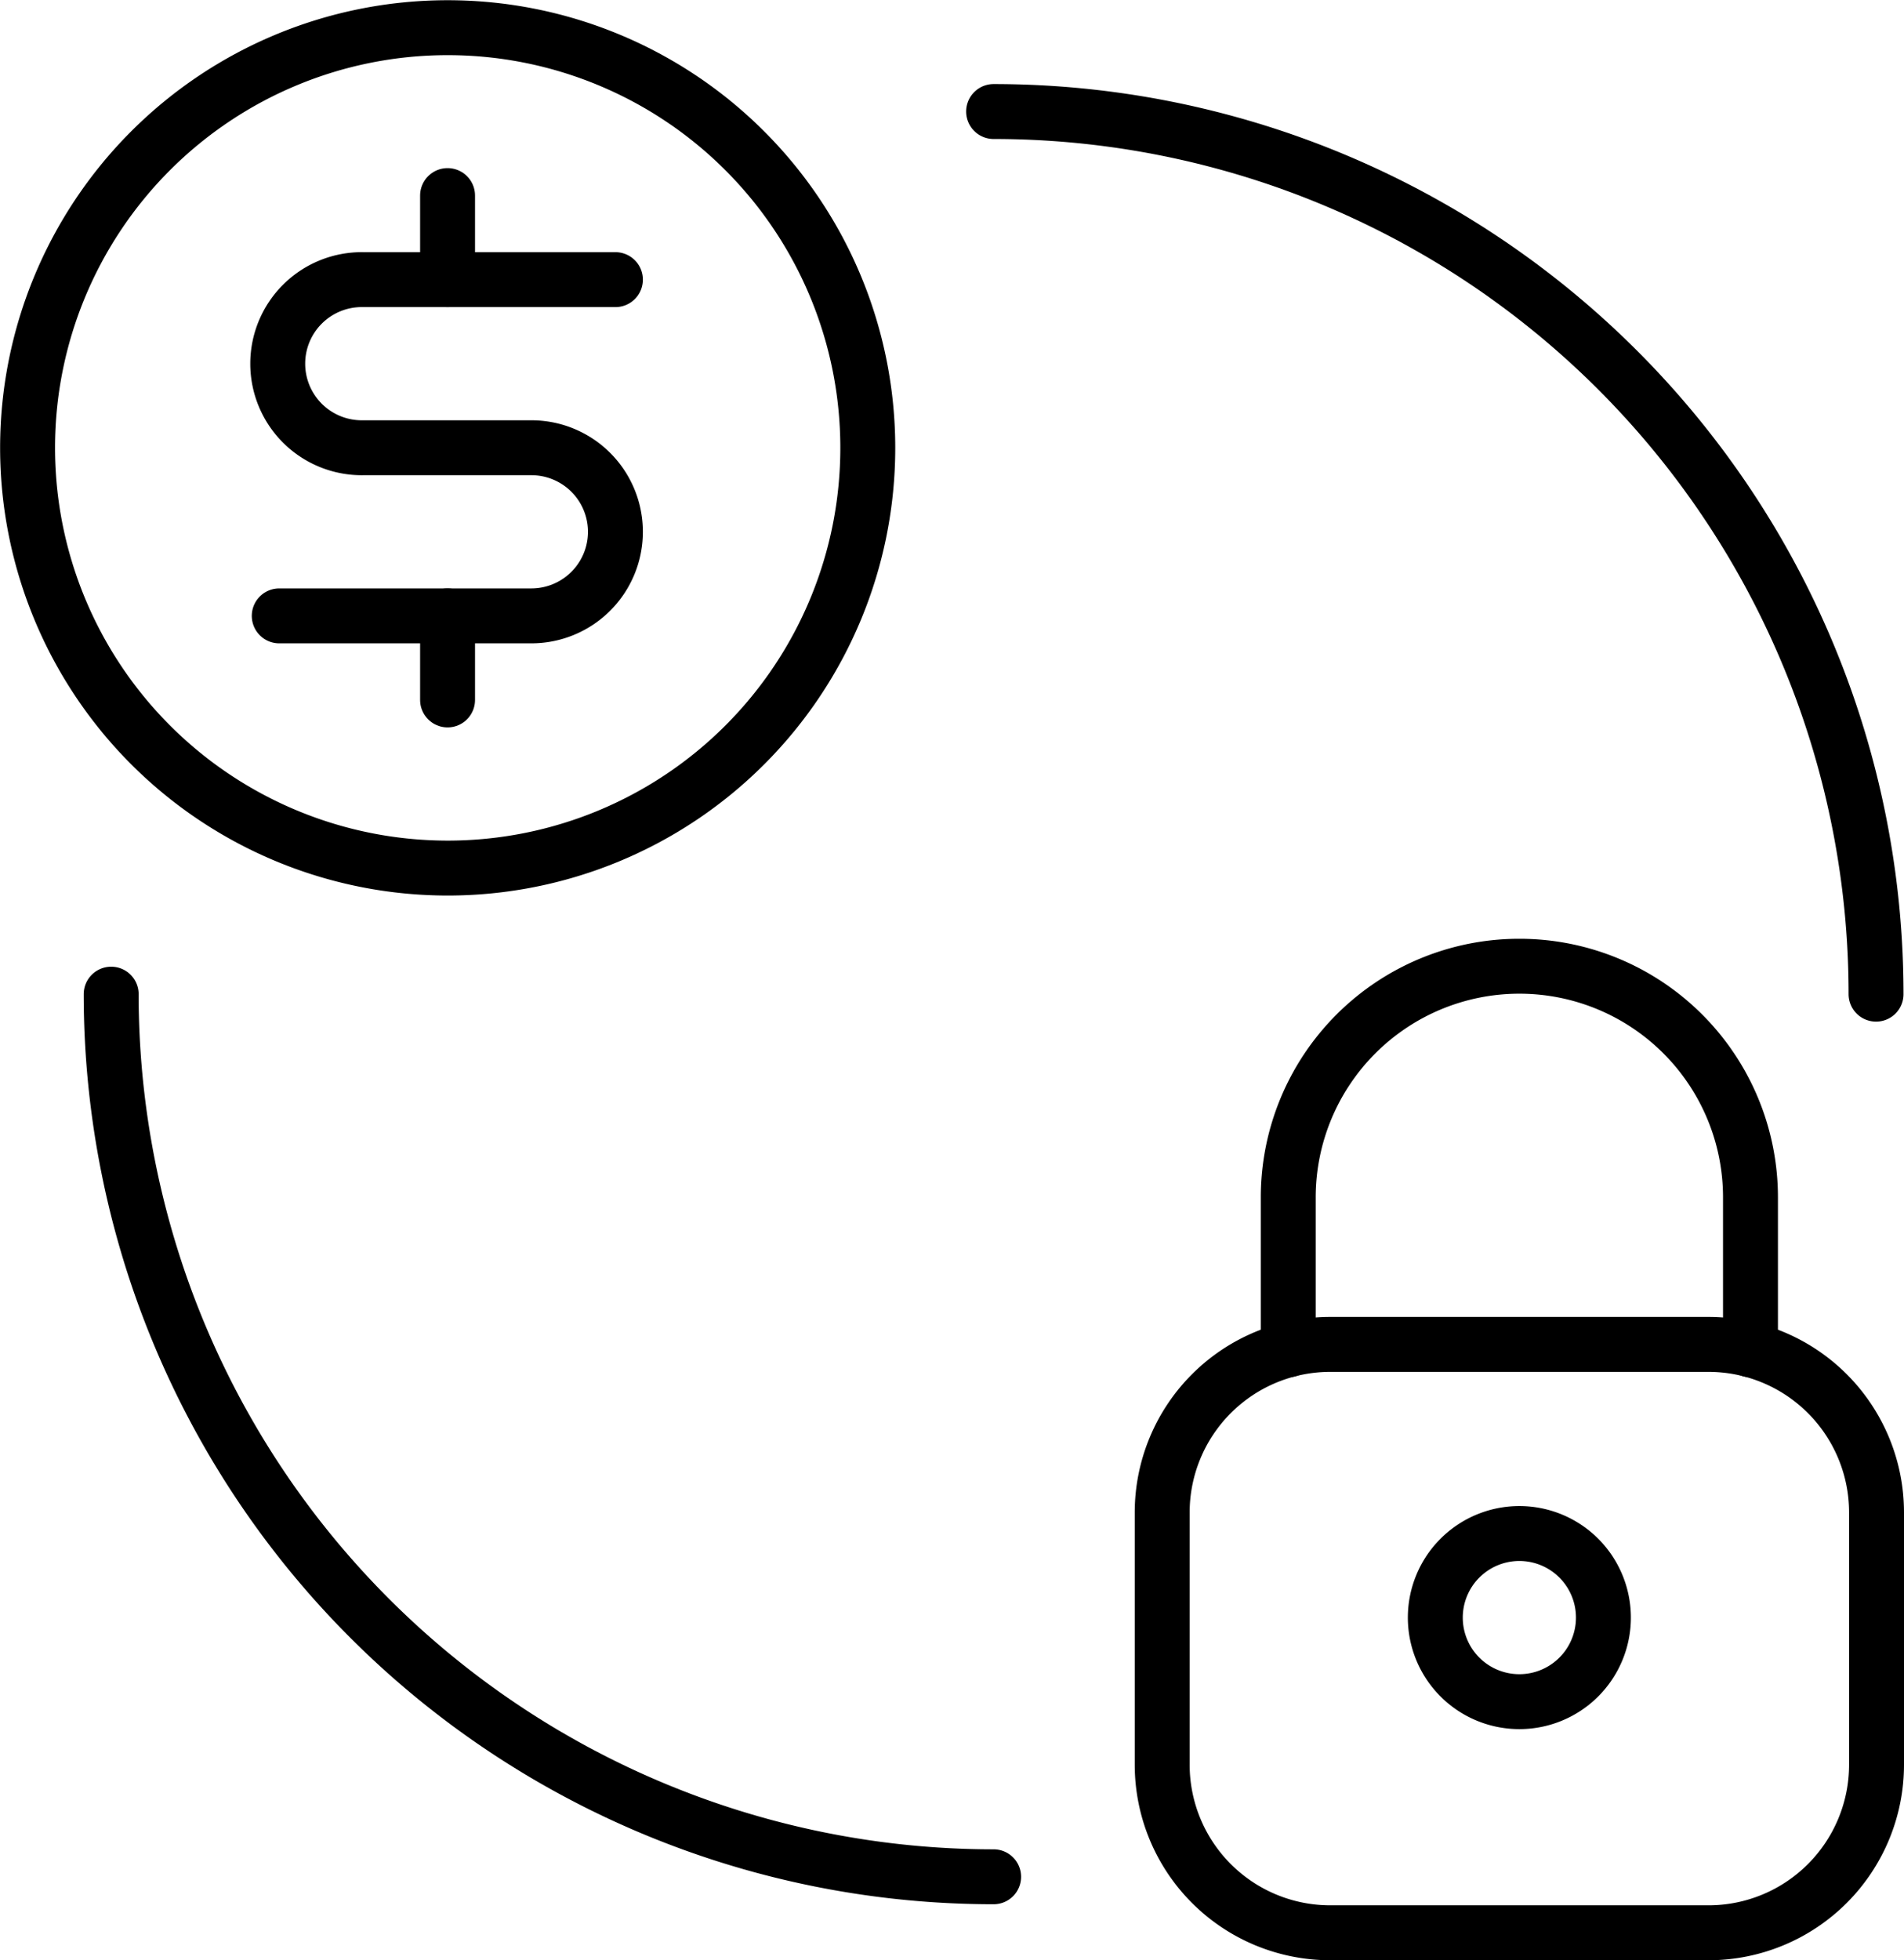 <svg xmlns="http://www.w3.org/2000/svg" width="69.342" height="71.377" viewBox="0 0 69.342 71.377">
  <g id="icon-protect" transform="translate(-585.299 -890.377)">
    <g id="monetization-approve" transform="translate(586.299 891.377)">
      <path id="Oval_109" data-name="Oval 109" d="M223.808,1379.108a15.3,15.3,0,1,0-15.3-15.3A15.306,15.306,0,0,0,223.808,1379.108Z" transform="translate(-208.504 -1348.5)" fill="none" stroke="#000" stroke-linecap="round" stroke-linejoin="round" stroke-width="2"/>
      <path id="Shape_931" data-name="Shape 931" d="M213.5,1355.5v3.061" transform="translate(-198.2 -1334.075)" fill="none" stroke="#000" stroke-linecap="round" stroke-linejoin="round" stroke-width="2"/>
      <path id="Shape_932" data-name="Shape 932" d="M213.5,1350.5v3.06" transform="translate(-198.2 -1344.379)" fill="none" stroke="#000" stroke-linecap="round" stroke-linejoin="round" stroke-width="2"/>
      <path id="Shape_933" data-name="Shape 933" d="M211.5,1363.743h9.182a3.061,3.061,0,0,0,0-6.122h-6.121a3.061,3.061,0,1,1,0-6.121h9.182" transform="translate(-202.33 -1342.318)" fill="none" stroke="#000" stroke-linecap="round" stroke-linejoin="round" stroke-width="2"/>
      <path id="Shape_934" data-name="Shape 934" d="M241.638,1392.138A32.138,32.138,0,0,1,209.5,1360" transform="translate(-206.451 -1324.801)" fill="none" stroke="#000" stroke-linecap="round" stroke-linejoin="round" stroke-width="2"/>
      <path id="Shape_935" data-name="Shape 935" d="M220,1349.5a32.138,32.138,0,0,1,32.138,32.138" transform="translate(-184.814 -1346.439)" fill="none" stroke="#000" stroke-linecap="round" stroke-linejoin="round" stroke-width="2"/>
    </g>
    <g id="Interface-Essential_Lock_Unlock_lock-6" data-name="Interface-Essential / Lock/Unlock / lock-6" transform="translate(627.625 925.555)">
      <g id="Group_130" data-name="Group 130" transform="translate(0 0)">
        <g id="lock-6">
          <path id="Oval_101" data-name="Oval 101" d="M339.061,1394.152a3.061,3.061,0,1,0-3.061-3.061A3.06,3.06,0,0,0,339.061,1394.152Z" transform="translate(-326.053 -1367.37)" fill="none" stroke="#000" stroke-linecap="round" stroke-linejoin="round" stroke-width="2"/>
          <path id="Shape_777" data-name="Shape 777" d="M355.516,1389.652a6.122,6.122,0,0,0-6.122-6.121H335.621a6.122,6.122,0,0,0-6.121,6.121v9.182a6.122,6.122,0,0,0,6.121,6.121h13.773a6.122,6.122,0,0,0,6.122-6.121Z" transform="translate(-329.5 -1369.757)" fill="none" stroke="#000" stroke-linecap="round" stroke-linejoin="round" stroke-width="2"/>
          <path id="Shape_778" data-name="Shape 778" d="M332.5,1388.5v-5.549a8.417,8.417,0,0,1,16.834,0v5.549" transform="translate(-327.909 -1374.53)" fill="none" stroke="#000" stroke-linecap="round" stroke-linejoin="round" stroke-width="2"/>
        </g>
      </g>
    </g>
  </g>
</svg>
